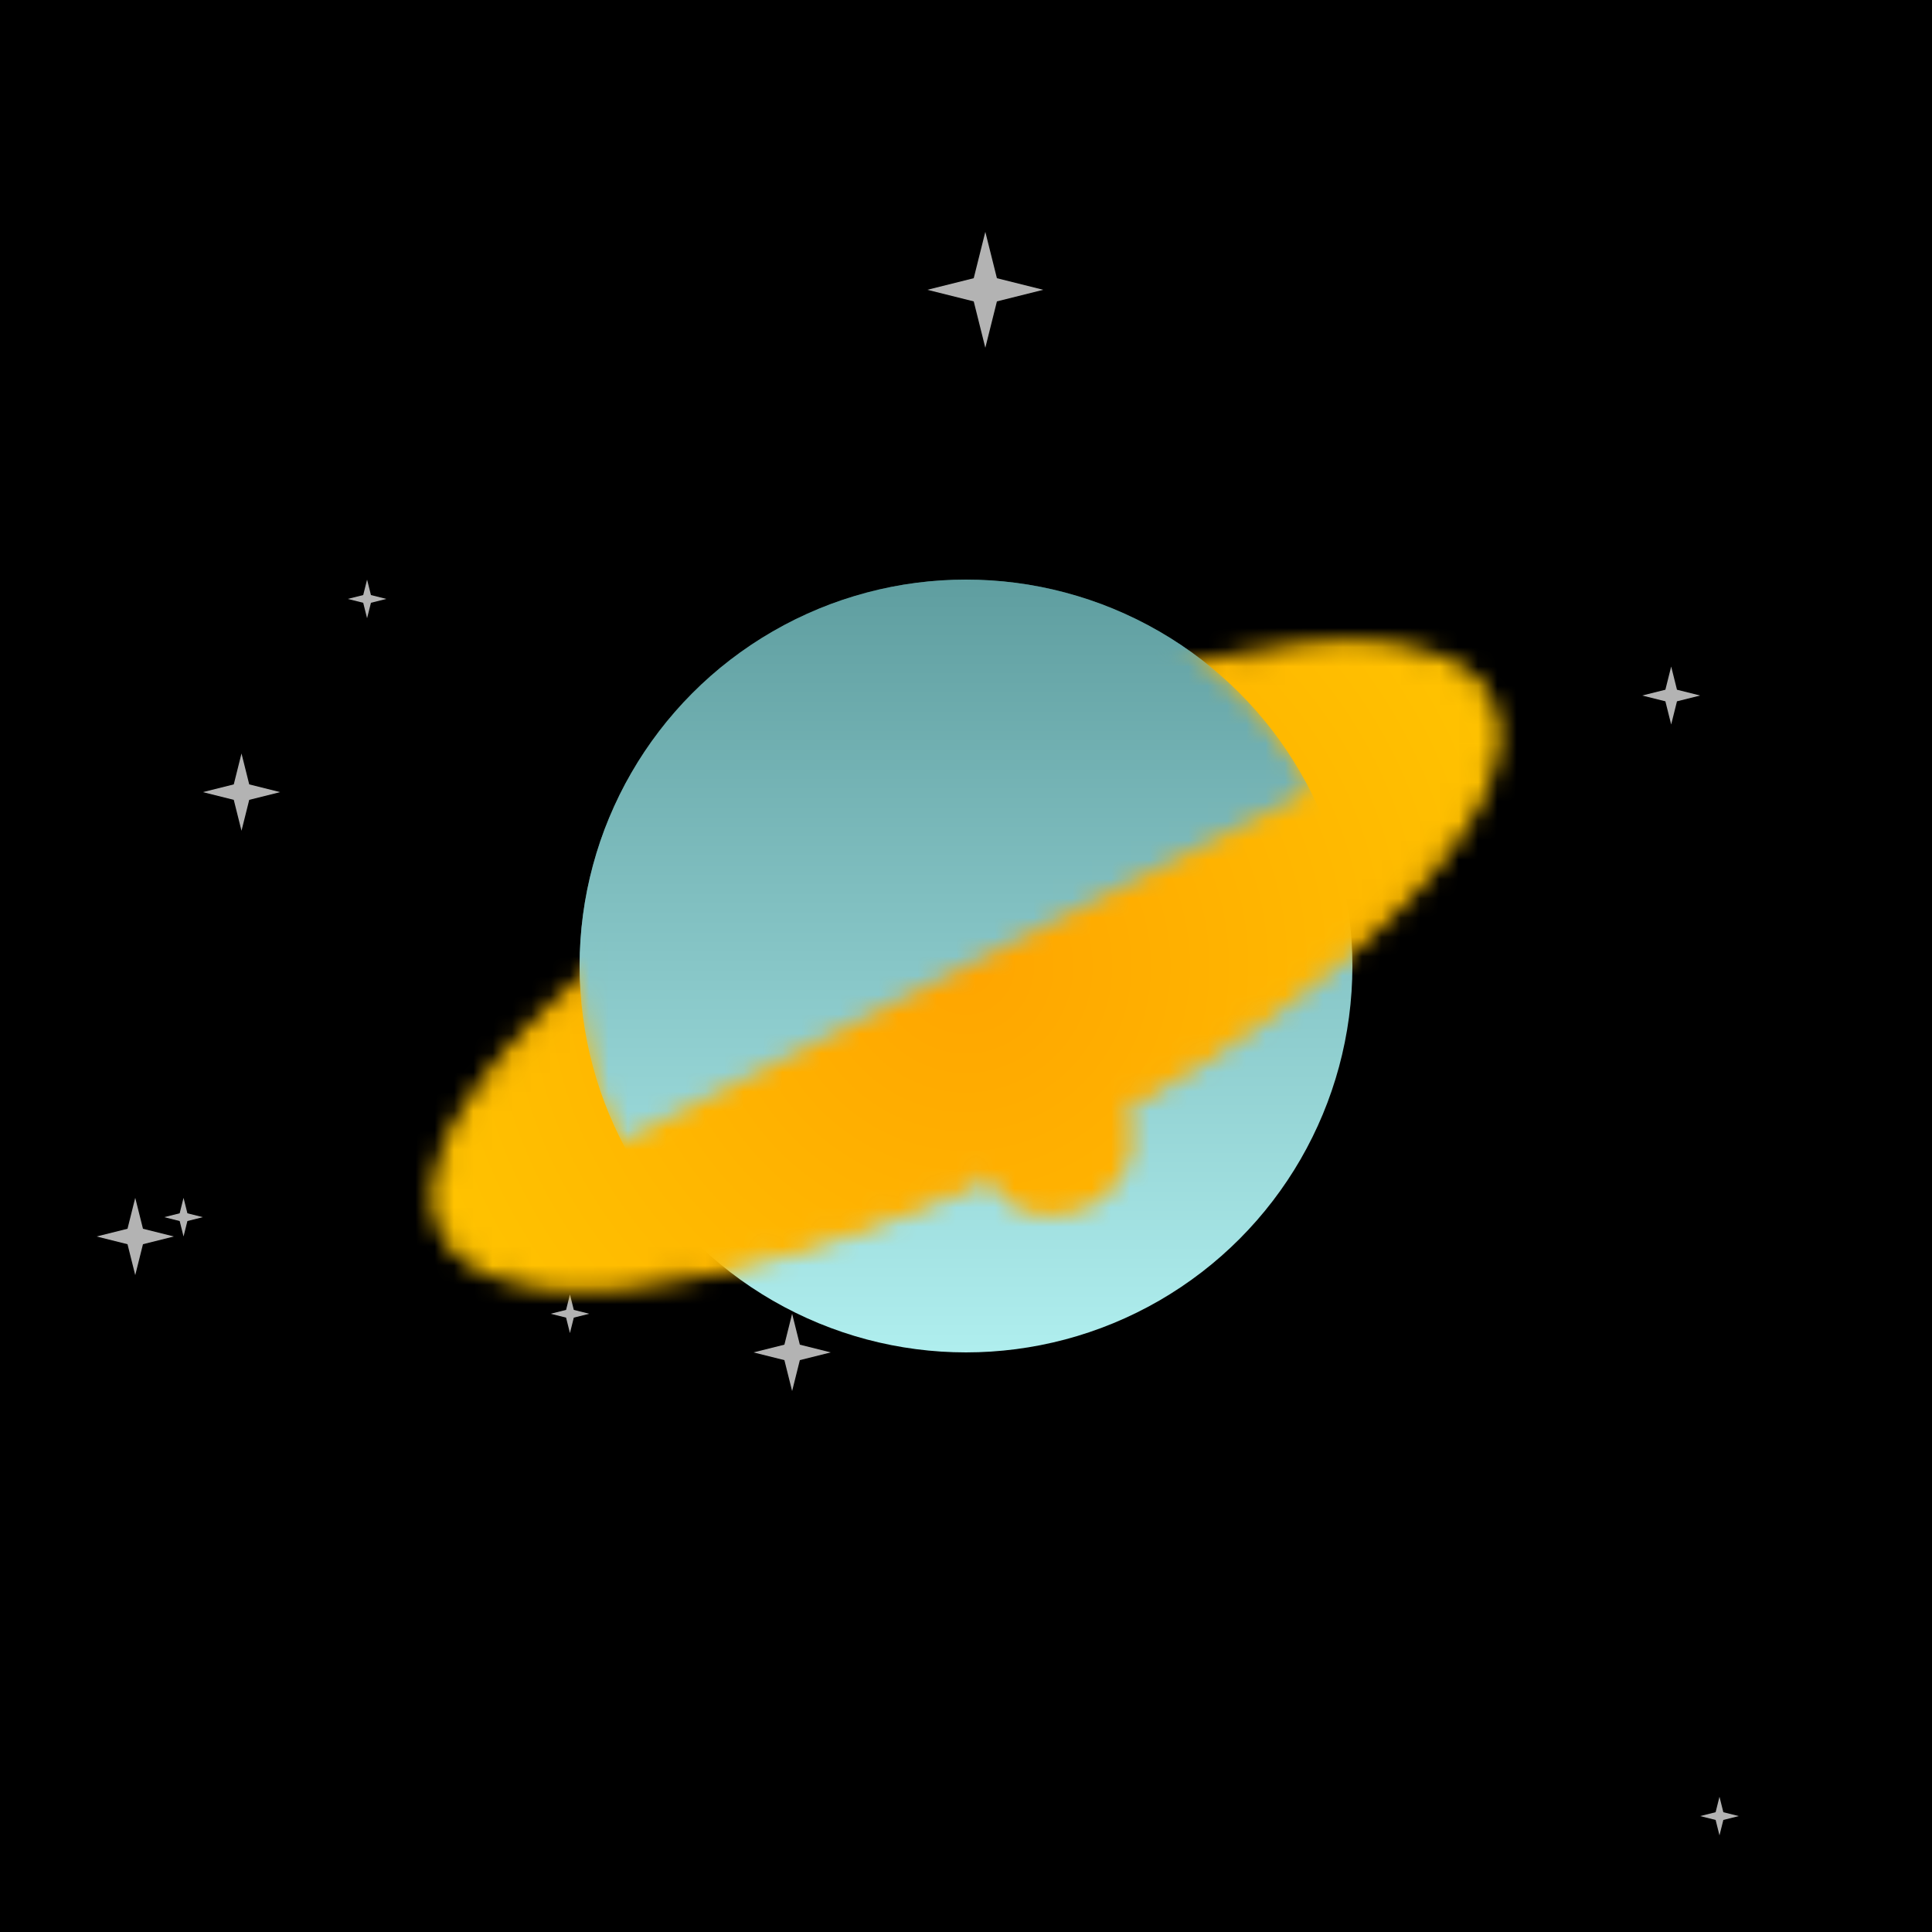 <svg xmlns="http://www.w3.org/2000/svg" viewBox="0 0 100 100" width="512" height="512"><defs><filter id="filter"><feTurbulence type="turbulence" seed="64" baseFrequency="0.006" numOctaves="2" result="turbulence" /></filter><linearGradient id="bg" gradientTransform="rotate(45)"><stop stop-color="rgb(0,0,0)" offset="0%"/><stop stop-color="rgb(25,25,112)" offset="100%"/></linearGradient><linearGradient id="planet" gradientTransform="rotate(90)"><stop stop-color="rgb(95,158,160)" offset="0%"/><stop stop-color="rgb(175,238,238)" offset="100%"/></linearGradient><radialGradient id="ring" gradientTransform="rotate(0)"><stop stop-color="rgb(255,165,0)" offset="0%"/><stop stop-color="rgb(255,215,0)" offset="100%"/></radialGradient><mask id="overlap"><path d="M30,50a20,20,0 0,1 40,0z" fill="white" transform="rotate(-27 50 50)"/></mask><mask id="rings"><g transform="rotate(-27 50 50)"><path d="M50,60a30,10,0 1,1 .01,0z" stroke="white"/><circle cx="50" cy="60" r="4" fill="white"><animateMotion dur="15s" repeatCount="indefinite" path="m0,0a30,10,0 1,1 .01,0z"/></circle></g></mask><symbol id="star" viewBox="0 0 10 10" width="10" height="10"><polygon points="0,5 4,6 5,10 6,6 10,5 6,4 5,0 4,4" fill="#fff" opacity=".7"></polygon></symbol></defs><rect fill="url('#bg')" width="100" height="100"/><rect filter="url('#filter')" width="100" height="100"/><use href="#star" x="18" y="30" width="2" height="2"/><use href="#star" x="39" y="68" width="4" height="4"/><use href="#star" x="48" y="12" width="6" height="6"/><use href="#star" x="28" y="67" width="3" height="2"/><use href="#star" x="10" y="39" width="5" height="4"/><use href="#star" x="88" y="91" width="2" height="6"/><use href="#star" x="50" y="51" width="4" height="2"/><use href="#star" x="4" y="62" width="6" height="4"/><use href="#star" x="85" y="33" width="3" height="6"/><use href="#star" x="7" y="62" width="5" height="2"/><circle cx="50" cy="50" r="20" fill="url('#planet')"/><rect fill="url('#ring')" width="100" height="100" mask="url('#rings')"/><circle cx="50" cy="50" r="20" fill="url('#planet')" mask="url('#overlap')"/></svg>